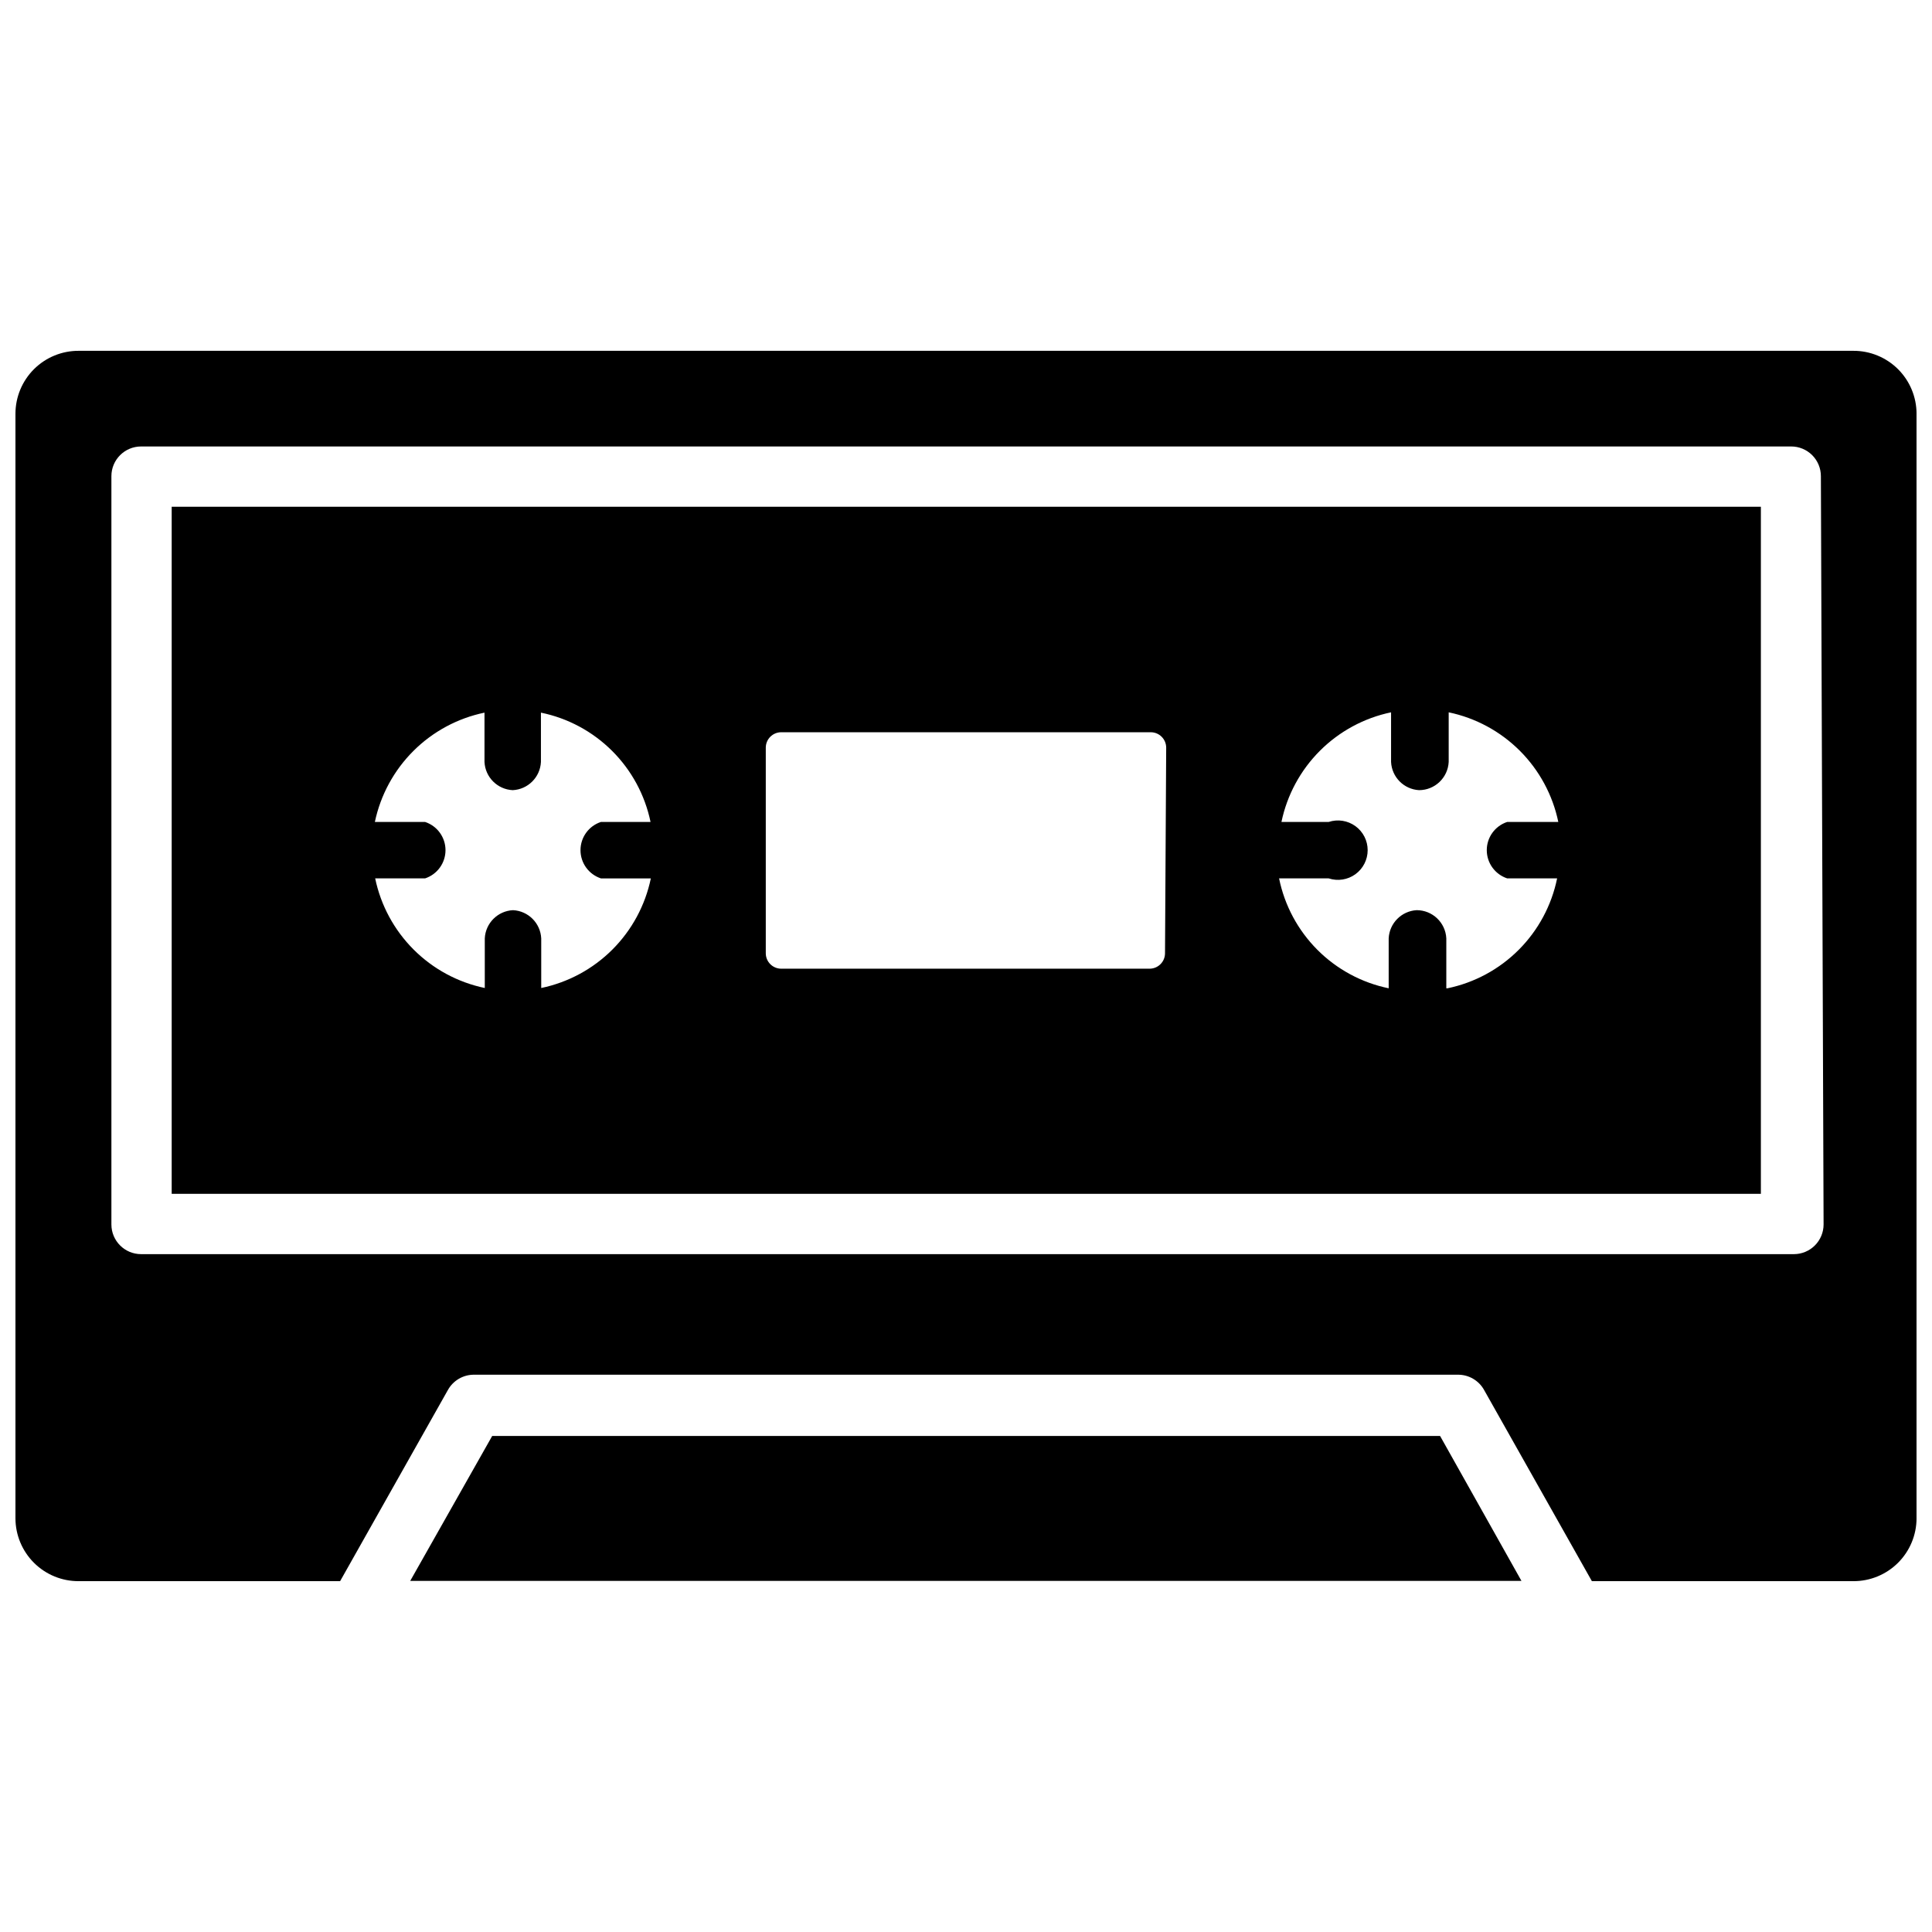 <?xml version="1.0" encoding="UTF-8"?>
<!-- Uploaded to: SVG Repo, www.svgrepo.com, Generator: SVG Repo Mixer Tools -->
<svg width="800px" height="800px" version="1.1" viewBox="144 144 512 512" xmlns="http://www.w3.org/2000/svg">
 <defs>
  <clipPath id="a">
   <path d="m148.09 236h503.81v328h-503.81z"/>
  </clipPath>
 </defs>
 <path d="m525.56 524.54h-251.12l-21.727 38.414h294.49l-21.57-38.414z"/>
 <g clip-path="url(#a)">
  <path d="m635.14 236.97h-470.28c-4.438-0.02-8.703 1.727-11.852 4.859-3.144 3.133-4.914 7.391-4.914 11.828v292.68c0 4.438 1.77 8.695 4.914 11.828 3.148 3.133 7.414 4.883 11.852 4.859h69.273l28.496-50.539h0.004c1.391-2.609 4.125-4.223 7.082-4.172h260.57c2.957-0.051 5.695 1.562 7.086 4.172l28.496 50.539h69.273c4.438 0.023 8.703-1.727 11.852-4.859 3.144-3.133 4.914-7.391 4.914-11.828v-292.68c0-4.438-1.77-8.695-4.914-11.828-3.148-3.133-7.414-4.879-11.852-4.859zm-7.871 231.52c0 2.09-0.832 4.09-2.309 5.566-1.477 1.477-3.477 2.305-5.566 2.305h-438c-4.348 0-7.871-3.523-7.871-7.871v-198.3c0-4.348 3.523-7.871 7.871-7.871h437.29c2.086 0 4.09 0.828 5.566 2.305 1.477 1.477 2.305 3.481 2.305 5.566z"/>
 </g>
 <path d="m189.5 278.3v182.08h421.15v-182.08zm97.93 127.53v-13.148c-0.199-4.043-3.434-7.277-7.481-7.477-4.043 0.199-7.281 3.434-7.477 7.477v13.148c-7.144-1.488-13.699-5.027-18.859-10.188-5.16-5.16-8.703-11.715-10.188-18.859h13.227-0.004c3.231-1.062 5.414-4.078 5.414-7.481 0-3.398-2.184-6.414-5.414-7.477h-13.305c1.504-7.133 5.051-13.668 10.207-18.812 5.16-5.148 11.707-8.676 18.844-10.156v13.066c0.195 4.047 3.43 7.281 7.477 7.477 4.047-0.195 7.281-3.43 7.481-7.477v-13.066c7.141 1.461 13.699 4.984 18.859 10.133 5.164 5.148 8.703 11.695 10.188 18.836h-13.148c-3.231 1.062-5.414 4.078-5.414 7.477 0 3.402 2.184 6.418 5.414 7.481h13.227c-1.488 7.144-5.027 13.699-10.188 18.859-5.16 5.16-11.715 8.699-18.859 10.188zm165.31-9.211c0 2.262-1.832 4.094-4.094 4.094h-97.613c-2.262 0-4.094-1.832-4.094-4.094v-54.473c0-1.086 0.43-2.129 1.199-2.894 0.766-0.77 1.809-1.199 2.894-1.199h97.926c1.086 0 2.129 0.43 2.894 1.199 0.77 0.766 1.199 1.809 1.199 2.894zm74.547 9.289v-13.227c-0.211-4.191-3.672-7.481-7.871-7.477-4.016 0.238-7.207 3.461-7.402 7.477v13.227c-7.16-1.473-13.734-5.019-18.898-10.199-5.164-5.18-8.691-11.758-10.148-18.926h13.148c2.398 0.785 5.027 0.379 7.074-1.102 2.043-1.48 3.254-3.856 3.254-6.379s-1.211-4.894-3.254-6.375c-2.047-1.48-4.676-1.891-7.074-1.102h-12.52c1.488-7.144 5.031-13.699 10.191-18.859 5.16-5.16 11.715-8.703 18.859-10.191v13.148c0.191 4.016 3.383 7.242 7.398 7.477 4.199 0.008 7.66-3.285 7.871-7.477v-13.148c7.144 1.488 13.699 5.031 18.859 10.191 5.16 5.16 8.703 11.715 10.188 18.859h-13.539c-3.231 1.062-5.414 4.078-5.414 7.477 0 3.402 2.184 6.418 5.414 7.481h13.227c-1.465 7.16-4.996 13.738-10.16 18.914-5.16 5.18-11.73 8.727-18.887 10.211z"/>
</svg>